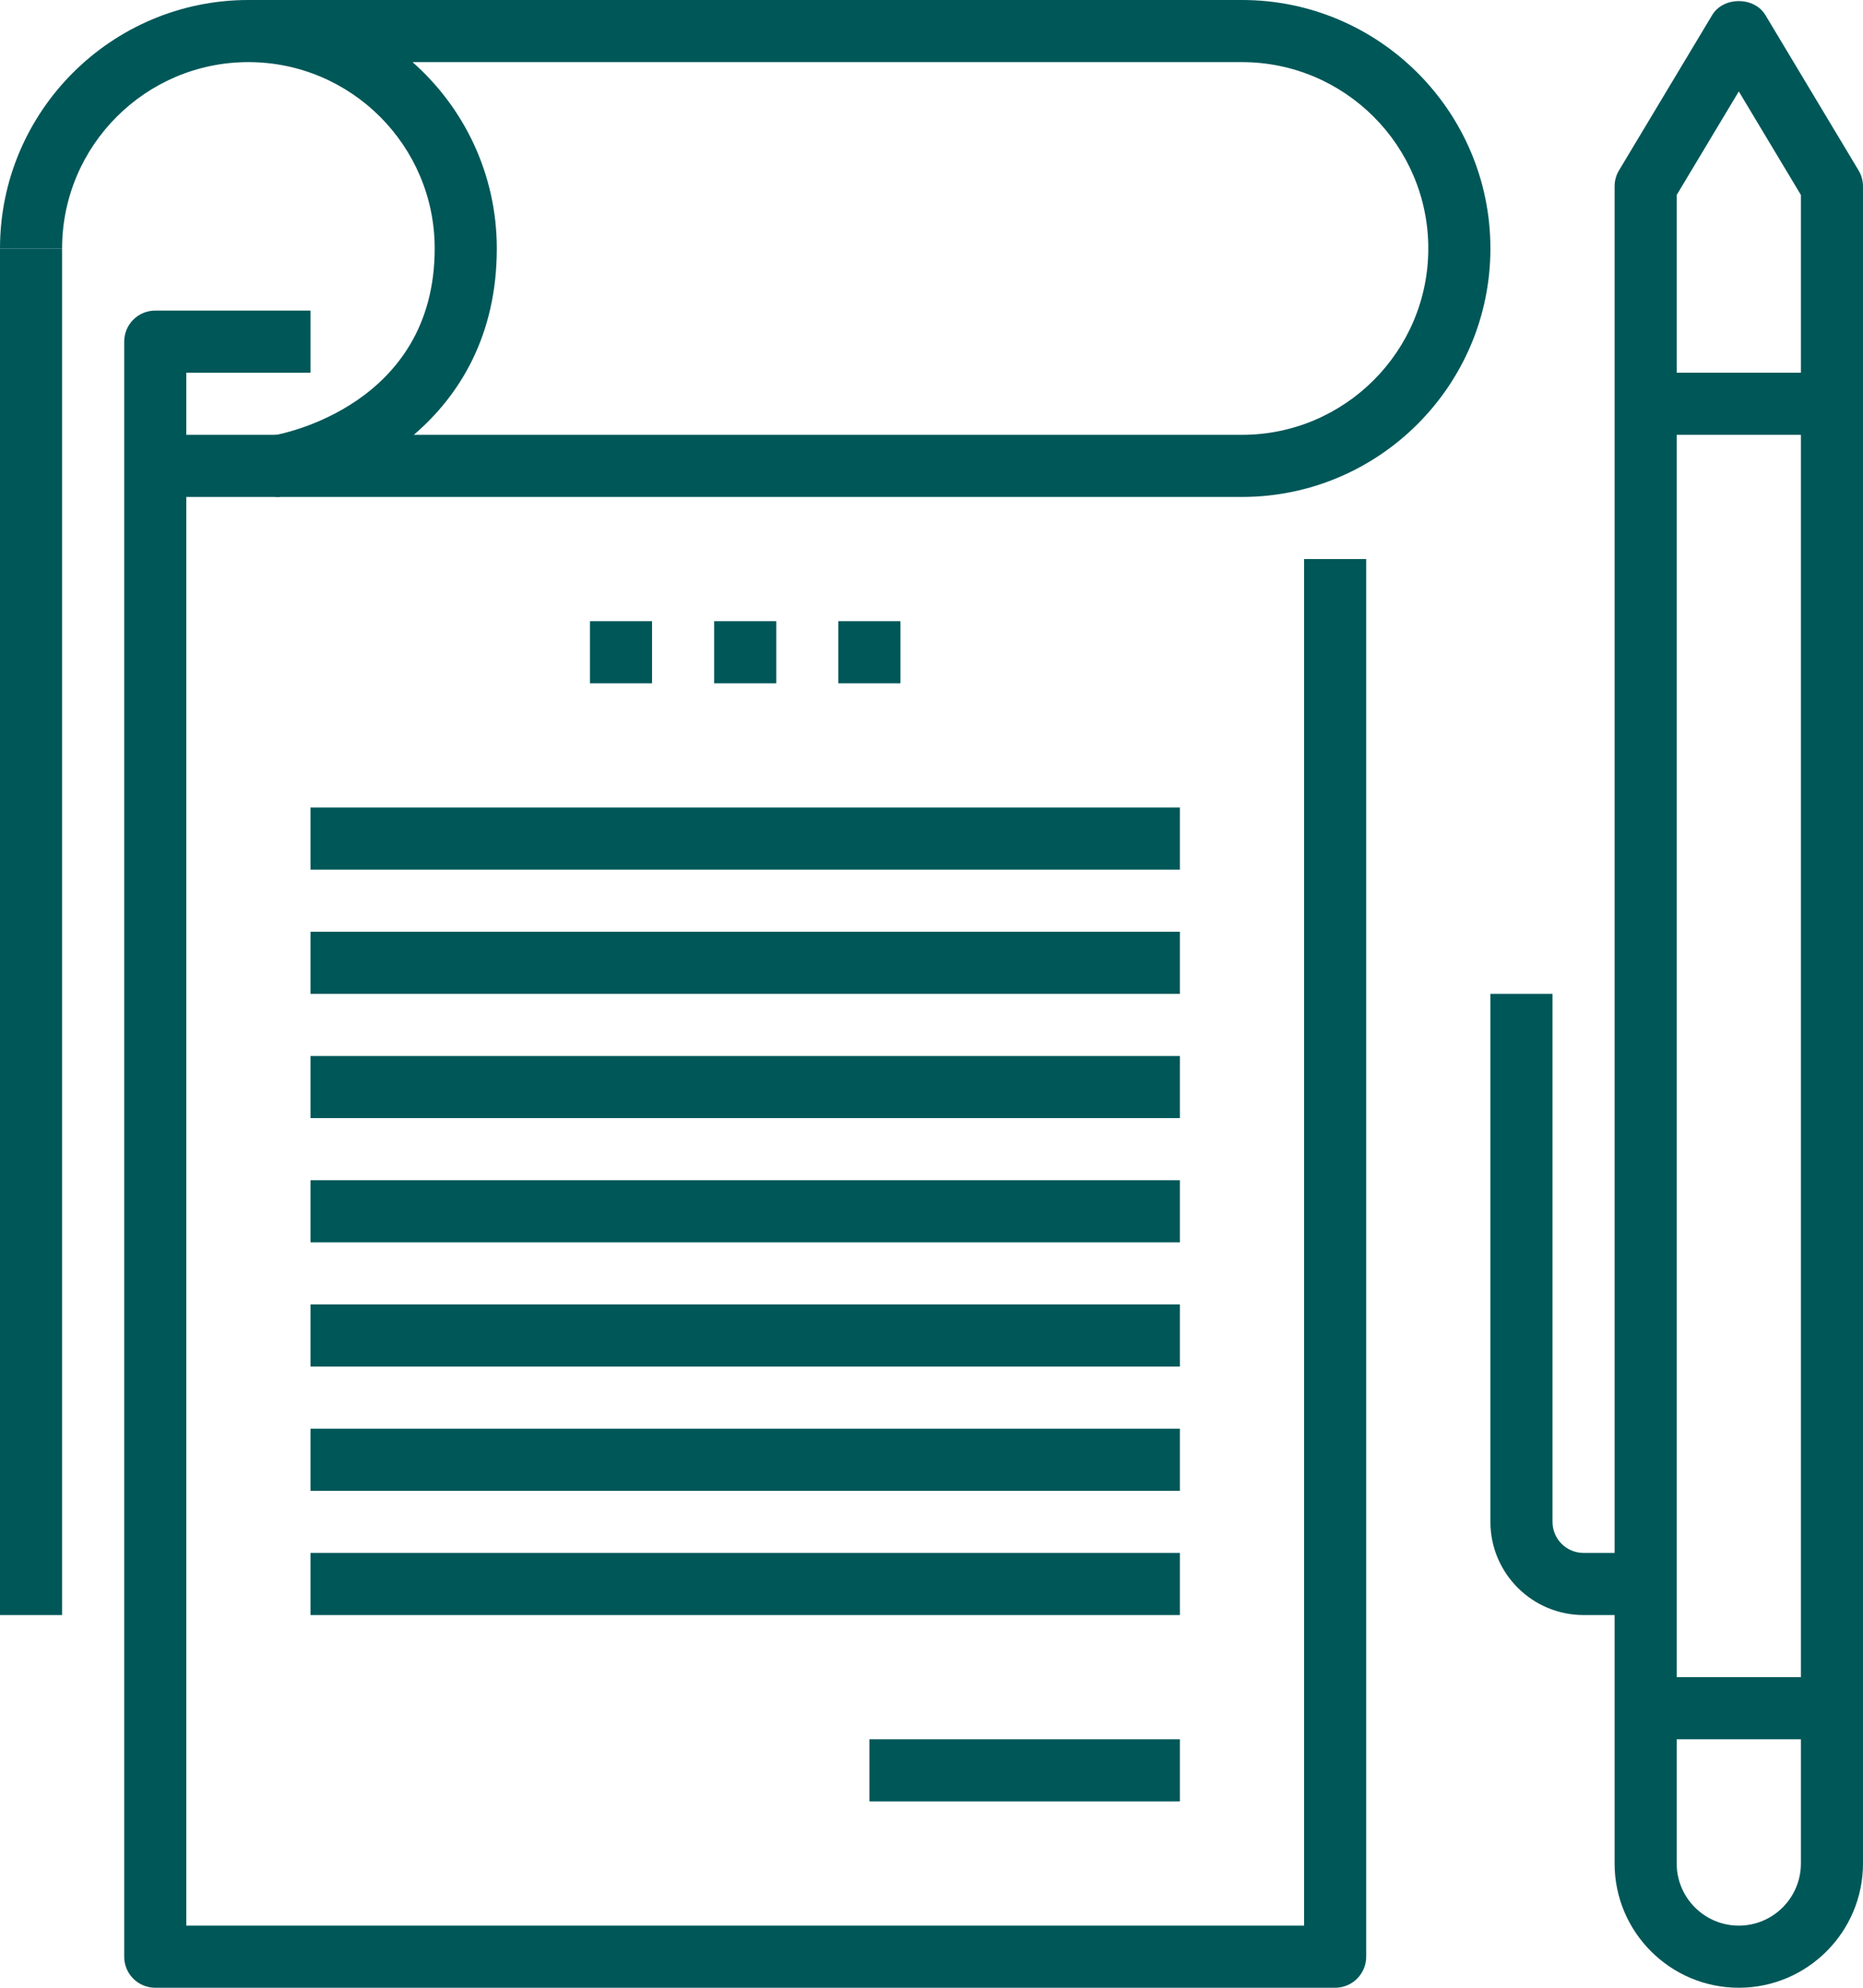 <?xml version="1.0" encoding="UTF-8"?><svg id="Layer_1" xmlns="http://www.w3.org/2000/svg" viewBox="0 0 1870.49 1995.19"><defs><style>.cls-1{fill:#005758;}</style></defs><g><path class="cls-1" d="m1340.52,1995.19H155.87c-17.23,0-31.17-13.94-31.17-31.17V342.92c0-17.23,13.94-31.17,31.17-31.17h155.87v62.35h-124.7v1558.74h1122.29V561.15h62.35v1402.87c0,17.23-13.95,31.17-31.17,31.17Z"/><g><rect class="cls-1" y="249.4" width="62.35" height="1371.69"/><path class="cls-1" d="m1246.99,498.8H280.57c-16.23,0-29.74-12.45-31.09-28.62-1.31-16.16,9.96-30.63,25.97-33.3,6.46-1.13,160.99-29.78,160.99-187.48,0-103.15-83.9-187.05-187.05-187.05S62.35,146.25,62.35,249.4H0C0,111.88,111.88,0,249.4,0h997.6c137.51,0,249.4,111.88,249.4,249.4s-111.88,249.4-249.4,249.4Zm-831.49-62.35h831.49c103.14,0,187.05-83.9,187.05-187.05s-83.9-187.05-187.05-187.05H414.19c51.85,45.73,84.61,112.64,84.61,187.05,0,87.19-37.17,147.47-83.3,187.05Z"/></g><rect class="cls-1" x="311.75" y="810.55" width="872.9" height="62.35"/><rect class="cls-1" x="311.75" y="935.25" width="872.9" height="62.35"/><rect class="cls-1" x="311.75" y="1059.94" width="872.9" height="62.35"/><rect class="cls-1" x="311.75" y="1184.64" width="872.9" height="62.35"/><rect class="cls-1" x="311.75" y="1309.34" width="872.9" height="62.35"/><rect class="cls-1" x="311.75" y="1434.04" width="872.9" height="62.35"/><rect class="cls-1" x="311.75" y="1558.74" width="872.9" height="62.35"/><rect class="cls-1" x="717.02" y="623.5" width="62.35" height="62.35"/><rect class="cls-1" x="841.72" y="623.5" width="62.35" height="62.35"/><rect class="cls-1" x="592.32" y="623.5" width="62.35" height="62.35"/><rect class="cls-1" x="872.9" y="1745.79" width="311.75" height="62.35"/><rect class="cls-1" x="155.87" y="436.45" width="124.7" height="62.35"/></g><g><path class="cls-1" d="m1652.27,1621.09h-62.35c-51.57,0-93.52-41.95-93.52-93.52v-529.97h62.35v529.97c0,17.2,13.97,31.17,31.17,31.17h62.35v62.35Z"/><rect class="cls-1" x="1652.27" y="374.1" width="187.05" height="62.35"/><rect class="cls-1" x="1652.27" y="1683.44" width="187.05" height="62.35"/><path class="cls-1" d="m1745.79,1995.19c-68.78,0-124.7-55.92-124.7-124.7V187.05c0-5.66,1.52-11.2,4.44-16.04l93.52-155.87c11.26-18.75,42.2-18.75,53.46,0l93.52,155.87c2.92,4.84,4.45,10.38,4.45,16.04v1683.44c0,68.77-55.93,124.7-124.7,124.7Zm-62.35-1799.5v1674.8c0,34.37,27.98,62.35,62.35,62.35s62.35-27.98,62.35-62.35V195.69l-62.35-103.93-62.35,103.93Z"/></g></svg>